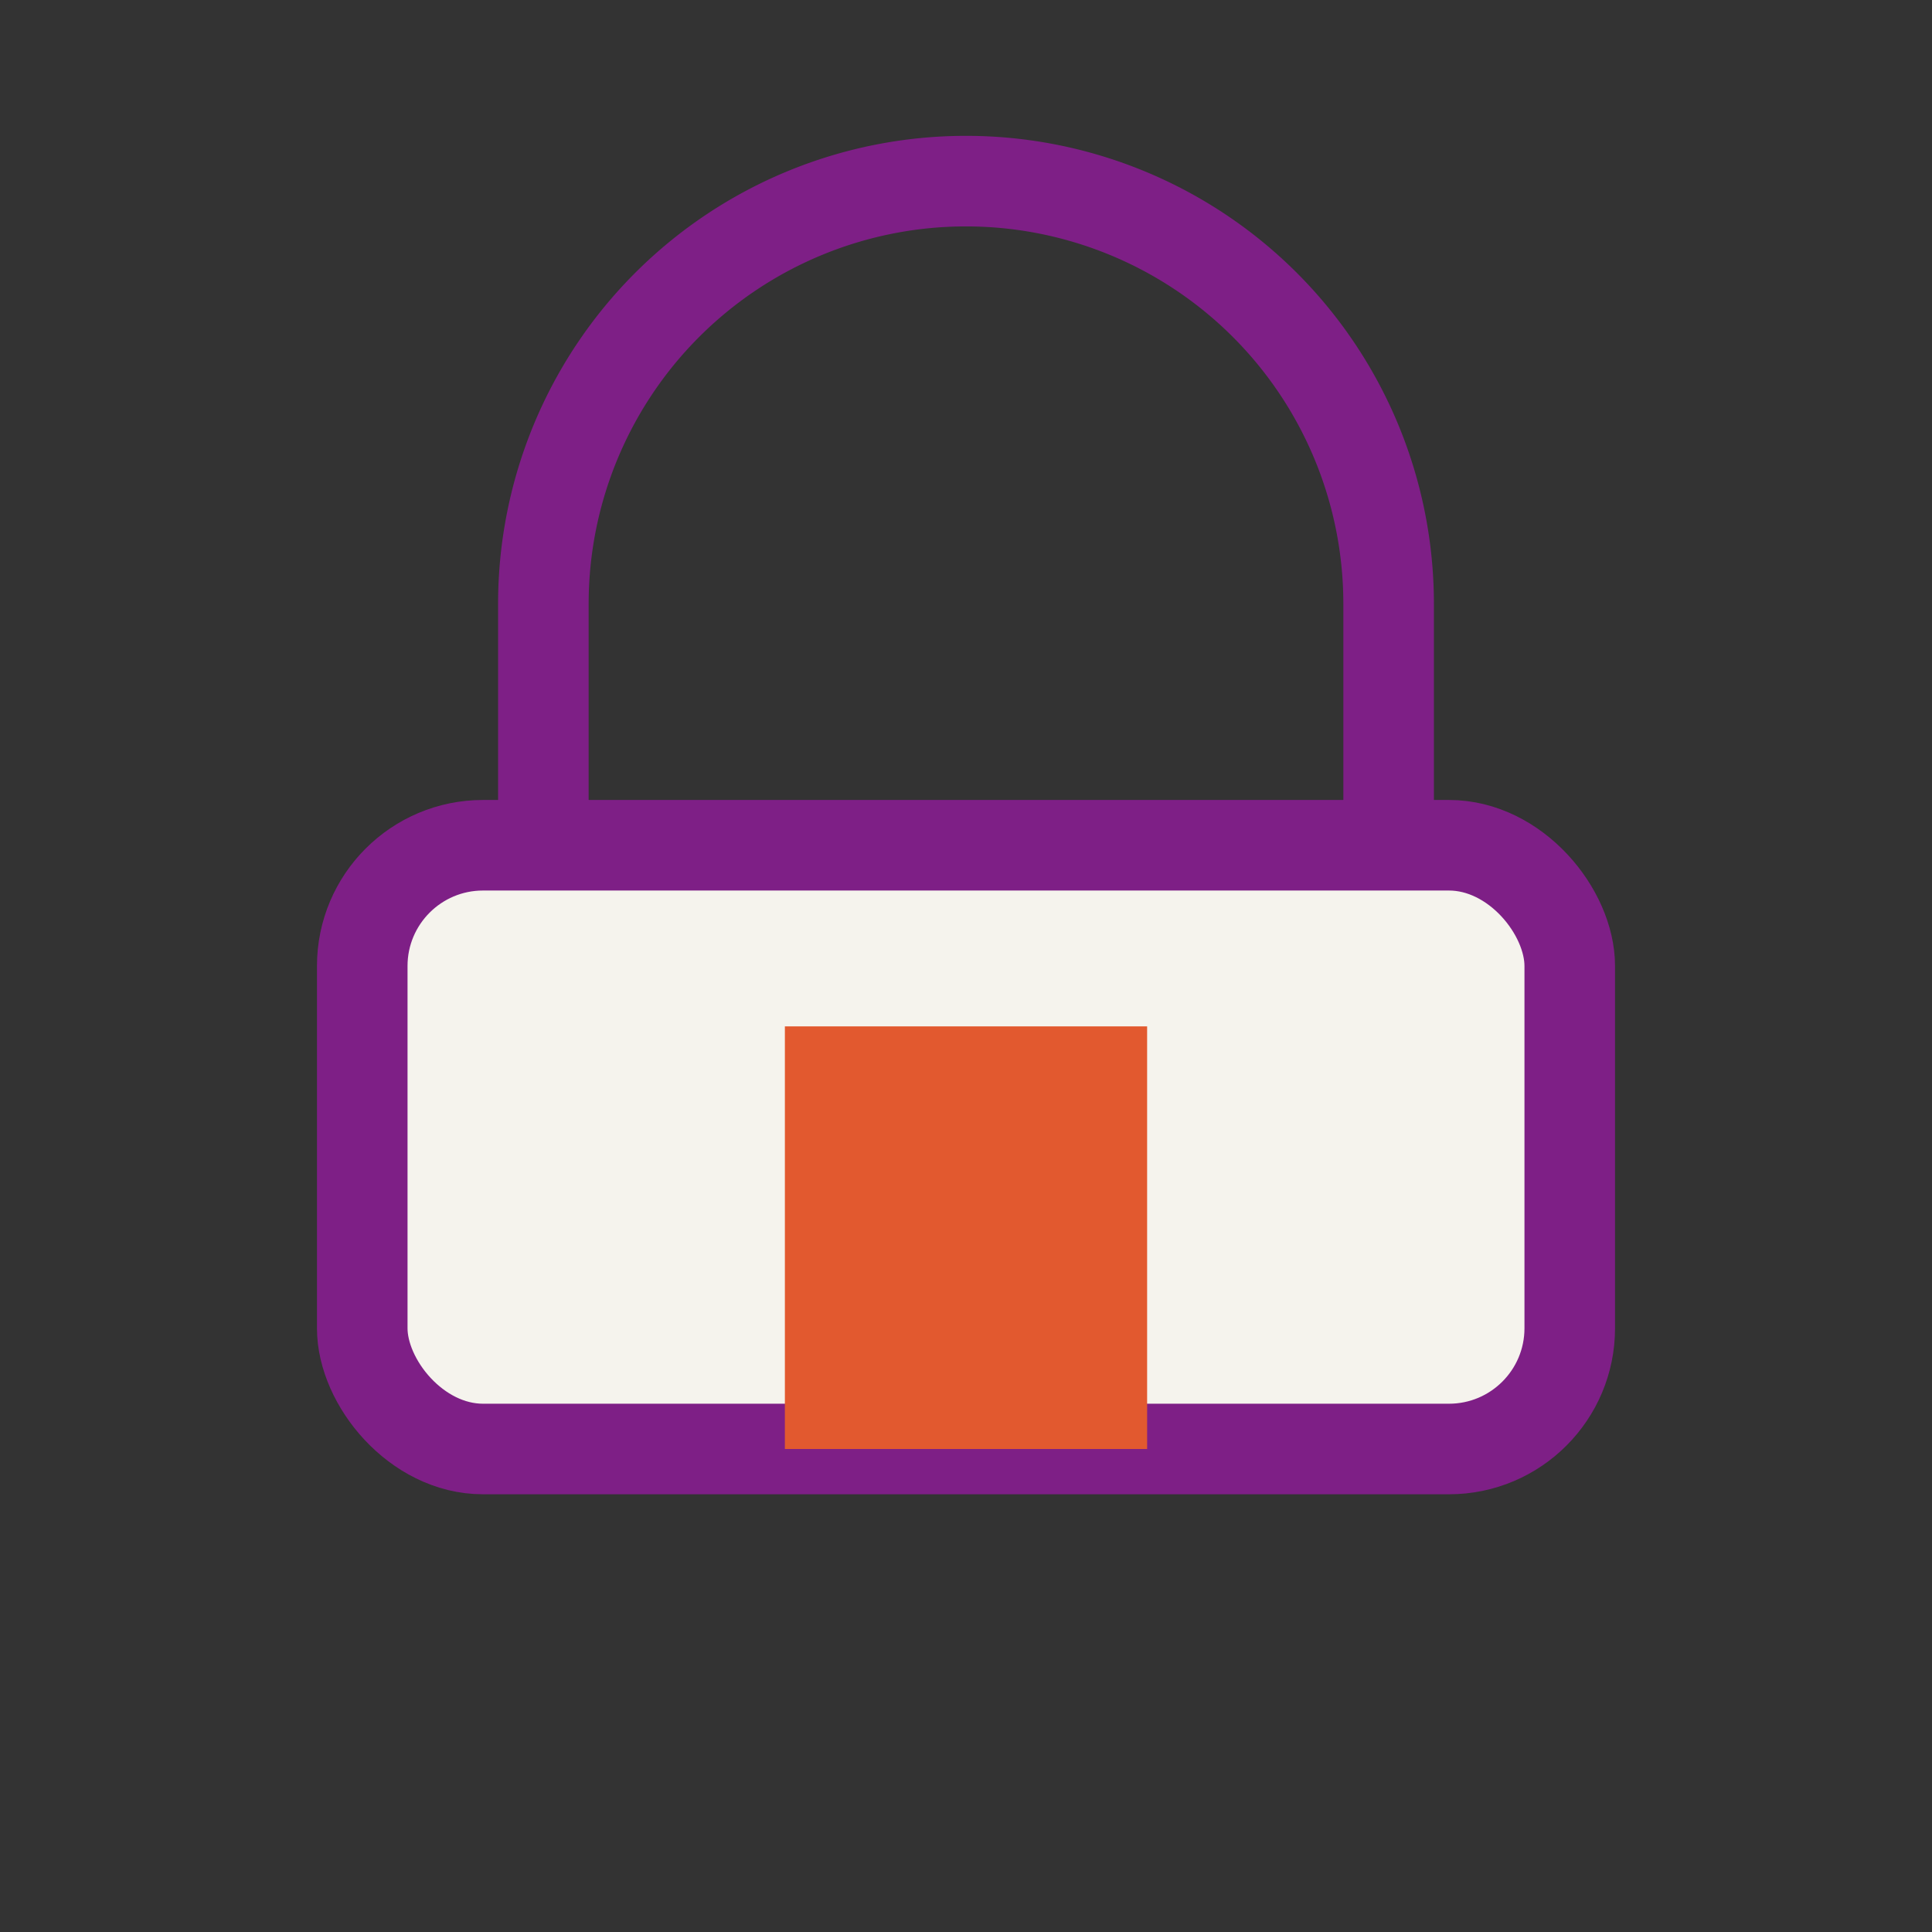 <?xml version="1.0" encoding="UTF-8"?>
<svg xmlns="http://www.w3.org/2000/svg" width="32" height="32" viewBox="0 0 32 32"><rect x="0" y="0" width="32" height="32" fill="#333333" stroke="none"/><rect x="6" y="14" width="20" height="10" rx="2" fill="#F5F3ED" stroke="#7E1F86" stroke-width="1.5"/><rect x="13" y="17" width="6" height="7" fill="#E2592F"/><path d="M9 14v-4a7 7 0 0 1 14 0v4" stroke="#7E1F86" stroke-width="1.5" fill="none"/></svg>